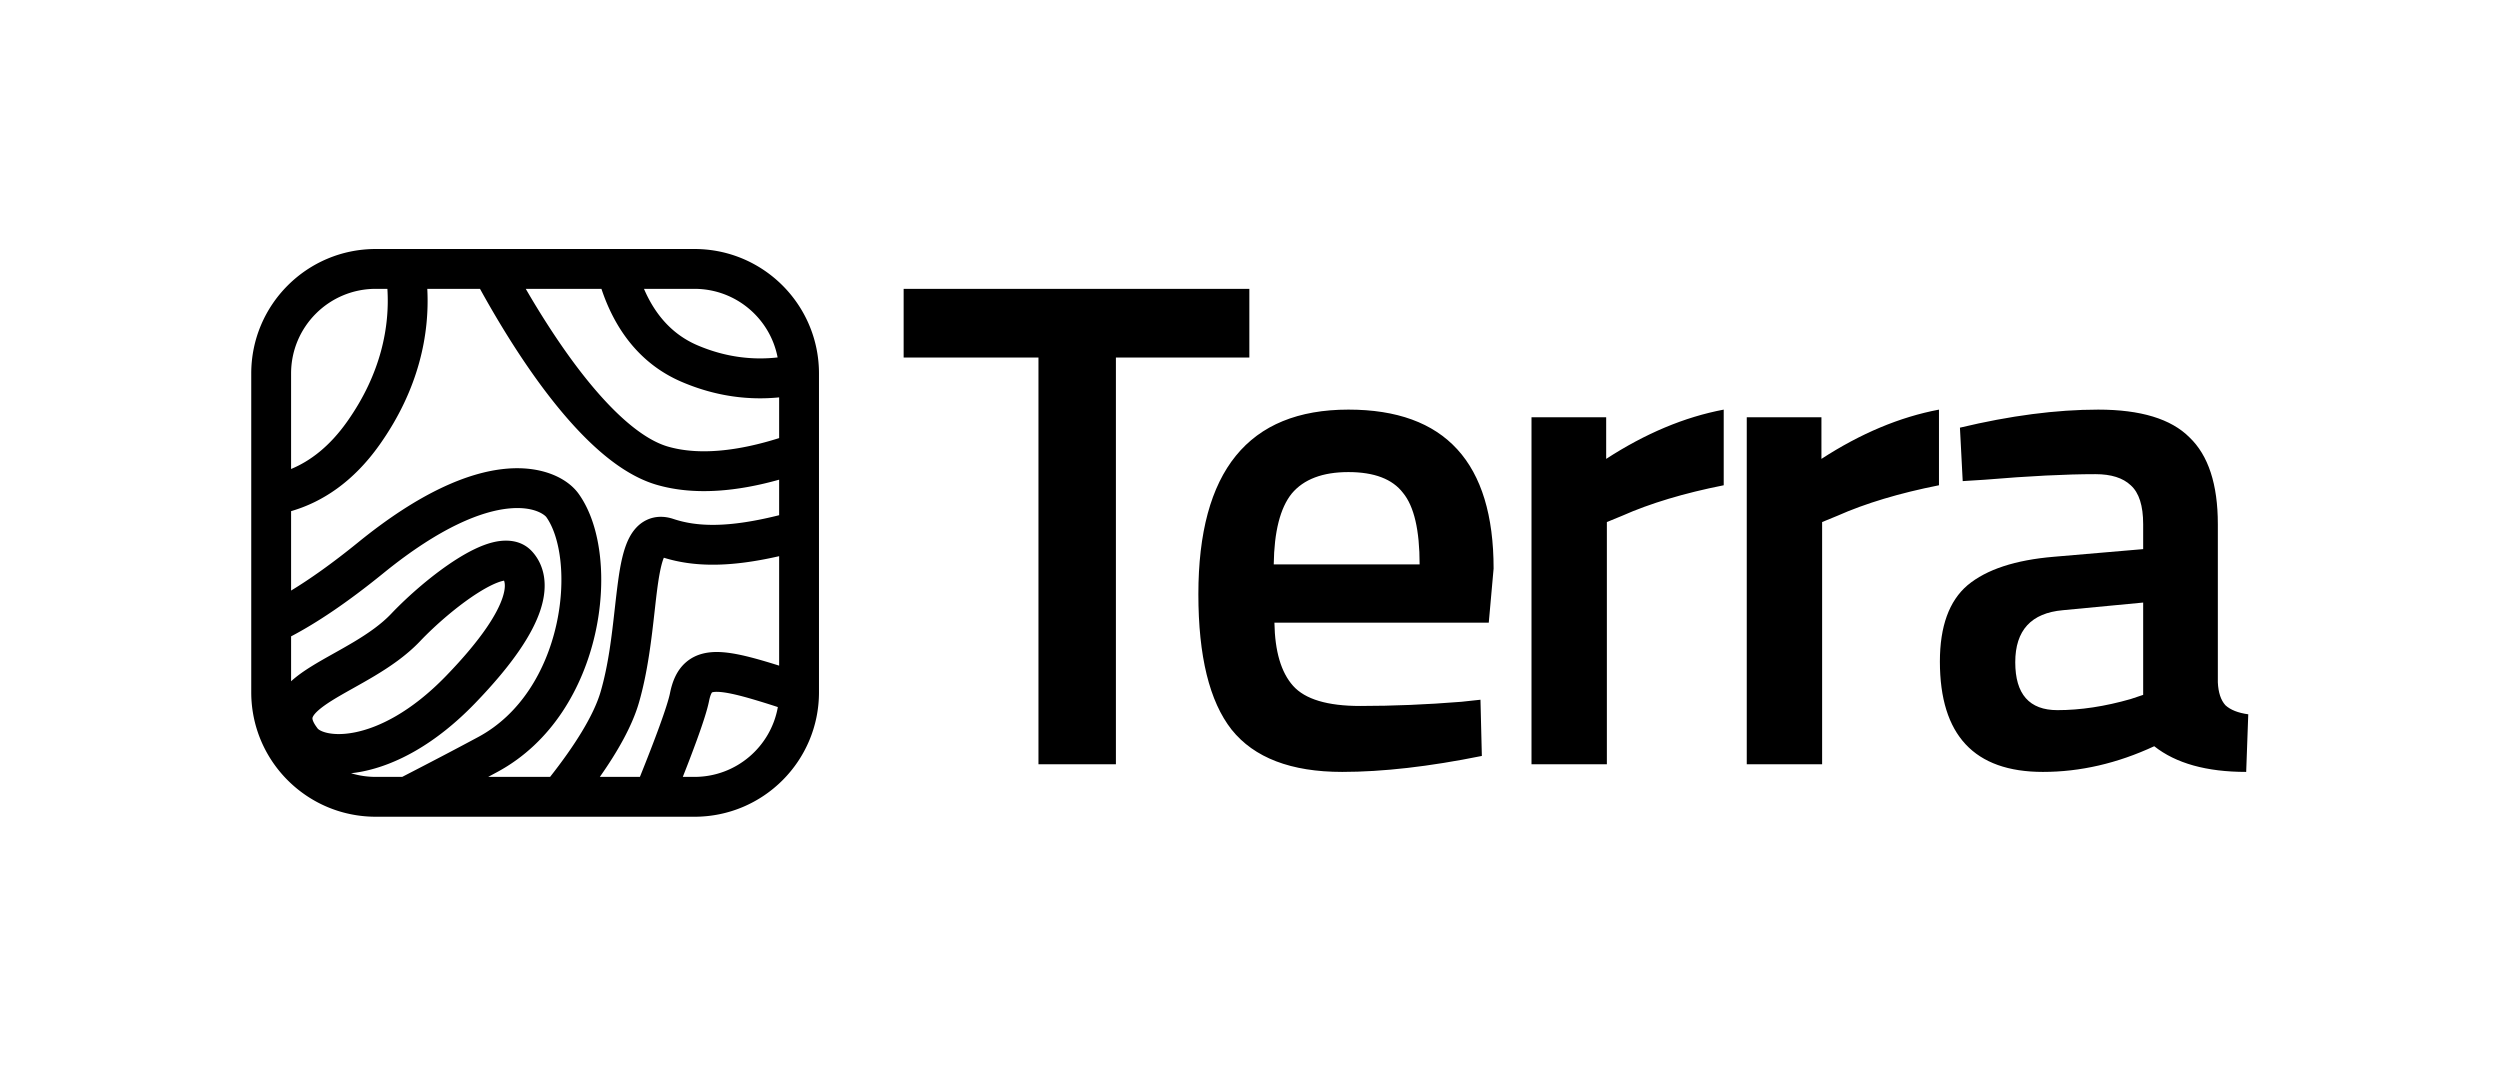 <svg xmlns="http://www.w3.org/2000/svg" width="502" height="214" fill="none"><path fill="#000" d="M181.451 71.797V58h69.418v13.797h-26.795v81.67h-15.55v-81.67h-27.073Zm111.939 69.127 3.888-.418.277 11.289c-10.551 2.137-19.9 3.205-28.045 3.205-10.274 0-17.678-2.834-22.213-8.501-4.443-5.668-6.665-14.727-6.665-27.177 0-24.715 10.043-37.072 30.128-37.072 19.437 0 29.156 10.638 29.156 31.915l-.972 10.871h-43.04c.093 5.76 1.342 9.988 3.749 12.682 2.406 2.695 6.896 4.042 13.467 4.042 6.572 0 13.328-.279 20.27-.836Zm-8.33-27.595c0-6.875-1.111-11.66-3.332-14.355-2.129-2.787-5.785-4.18-10.968-4.18s-8.978 1.44-11.385 4.32c-2.314 2.88-3.517 7.618-3.609 14.215h29.294Zm22.466 40.138V83.783h14.994v8.362c7.867-5.11 15.735-8.408 23.602-9.895v15.191c-7.96 1.58-14.763 3.624-20.409 6.132l-3.054 1.255v48.639h-15.133Zm43.223 0V83.783h14.995v8.362c7.867-5.11 15.734-8.408 23.602-9.895v15.191c-7.96 1.58-14.763 3.624-20.409 6.132l-3.055 1.255v48.639h-15.133Zm94.593-48.221v31.776c.093 2.044.602 3.577 1.528 4.599 1.018.929 2.545 1.533 4.581 1.811L451.035 155c-7.96 0-14.115-1.719-18.466-5.157-7.404 3.438-14.855 5.157-22.352 5.157-13.791 0-20.687-7.386-20.687-22.159 0-7.062 1.851-12.172 5.554-15.331 3.794-3.159 9.579-5.064 17.354-5.714l17.91-1.533v-5.017c0-3.717-.833-6.318-2.499-7.805-1.574-1.487-3.934-2.23-7.081-2.23-5.923 0-13.328.372-22.214 1.115l-4.442.279-.556-10.731c10.089-2.416 19.345-3.624 27.768-3.624 8.515 0 14.624 1.858 18.326 5.575 3.795 3.623 5.692 9.43 5.692 17.421Zm-31.099 17.281c-6.386.558-9.58 4.042-9.58 10.453s2.823 9.616 8.469 9.616c4.628 0 9.534-.743 14.717-2.23l2.499-.836v-18.536l-16.105 1.533Z"/><path fill="#000" fill-rule="evenodd" d="M139.451 50c12.081 0 22.161 8.57 24.492 19.962.333 1.627.508 3.312.508 5.038v64c0 13.807-11.193 25-25 25h-64a25 25 0 0 1-7.826-1.249C57.65 159.466 50.45 150.074 50.45 139V75c0-13.807 11.193-25 25-25h64Zm-10.14 8h10.14c8.285 0 15.186 5.927 16.694 13.772-4.811.545-10.311.04-16.119-2.449-5.146-2.205-8.56-6.292-10.715-11.323Zm-23.737 0h15.195c2.525 7.6 7.361 14.929 16.106 18.676 7.015 3.007 13.677 3.704 19.576 3.118v8.175c-8.009 2.535-15.99 3.561-22.376 1.692-3.172-.928-6.812-3.393-10.729-7.27-3.863-3.825-7.718-8.744-11.358-14.121A174.283 174.283 0 0 1 105.574 58Zm-9.188 0H85.8c.483 9.053-1.65 20.11-9.585 31.312-5.257 7.421-11.473 11.503-17.764 13.326v15.949c3.79-2.302 8.253-5.446 13.478-9.691 12.345-10.03 22.068-14.021 29.441-14.751 7.33-.726 12.541 1.817 14.836 5.03 2.41 3.374 3.772 7.895 4.285 12.663.519 4.826.203 10.209-1.015 15.551-2.419 10.62-8.562 21.674-19.628 27.633-.603.325-1.21.651-1.824.978h12.435c4.863-6.174 8.755-12.308 10.151-17.115 1.575-5.427 2.222-11.18 2.826-16.558l.001-.001v-.002c.217-1.931.429-3.815.676-5.618.429-3.124 1.021-6.434 2.292-8.821.673-1.263 1.742-2.669 3.462-3.481 1.811-.855 3.696-.75 5.349-.199 4.634 1.545 10.794 1.865 21.235-.751v-7.135c-8.052 2.268-16.831 3.3-24.624 1.02-5.028-1.472-9.801-4.998-14.109-9.264-4.362-4.318-8.544-9.693-12.354-15.32-3.259-4.814-6.293-9.883-8.978-14.755Zm60.065 53.682c-9.947 2.277-17.1 2.182-23.15.31-.447 1.047-.864 2.903-1.262 5.802-.198 1.44-.381 3.077-.58 4.847v.001c-.618 5.516-1.381 12.323-3.167 18.473-1.368 4.714-4.328 9.893-7.846 14.885h8.048c1.485-3.692 2.852-7.208 3.926-10.163 1.154-3.176 1.876-5.46 2.109-6.622.441-2.207 1.282-4.582 3.255-6.265 2.052-1.752 4.572-2.128 6.933-2.008 2.325.119 5.051.745 8.126 1.627 1.118.32 2.32.686 3.608 1.093v-21.98Zm-.26 30.297a171.391 171.391 0 0 0-5.554-1.72c-2.971-.853-4.964-1.258-6.326-1.327-.88-.045-1.236.064-1.338.109-.058.068-.342.455-.599 1.743-.368 1.838-1.299 4.658-2.435 7.785a294.18 294.18 0 0 1-2.833 7.431h2.345c8.373 0 15.332-6.053 16.74-14.021ZM80.763 156c5.239-2.702 10.527-5.456 15.292-8.022 8.434-4.541 13.541-13.236 15.621-22.366 1.033-4.533 1.279-9.026.861-12.918-.425-3.951-1.5-6.992-2.841-8.869-.204-.286-2.243-2.243-7.538-1.719-5.252.52-13.53 3.529-25.184 12.999-7.296 5.928-13.402 9.989-18.523 12.674v9.022c1.263-1.155 2.688-2.12 4.005-2.943 1.343-.839 2.805-1.664 4.242-2.47l.356-.2a159.78 159.78 0 0 0 3.999-2.291c2.894-1.734 5.497-3.545 7.498-5.652 3.465-3.648 8.466-8.001 13.168-10.973 2.32-1.467 4.825-2.764 7.189-3.359 2.218-.559 5.657-.786 8.054 1.954 2.281 2.607 3.226 6.517 1.565 11.592-1.578 4.821-5.541 10.907-13.201 18.823-7.952 8.216-15.903 12.332-22.607 13.644-.756.148-1.5.26-2.229.339a17 17 0 0 0 4.961.735h5.312ZM58.45 94.174c3.876-1.608 7.738-4.547 11.236-9.486 6.908-9.753 8.578-19.21 8.102-26.688H75.45c-9.389 0-17 7.611-17 17v19.174Zm84.514 44.871a.097.097 0 0 0-.026.015c.001.001.005-.001.012-.006l.005-.003.009-.006Zm-46.971-20.011c-4.029 2.546-8.528 6.442-11.643 9.721-2.748 2.893-6.082 5.145-9.188 7.005-1.427.854-2.858 1.656-4.184 2.4l-.368.206c-1.453.815-2.757 1.552-3.915 2.276-2.497 1.56-3.54 2.61-3.868 3.281-.094.193-.105.303-.076.471.041.24.214.793.899 1.706l.066.089.062.092c.004.005.094.13.38.305.296.181.753.385 1.404.545 1.306.322 3.208.415 5.62-.057 4.796-.938 11.345-4.072 18.394-11.356 7.34-7.584 10.325-12.628 11.347-15.747.608-1.858.483-2.864.289-3.378a5.259 5.259 0 0 0-.351.078c-1.155.291-2.823 1.07-4.868 2.363Zm5.649-2.479c-.002.003-.026.003-.066-.005.047-.001.068.003.066.005Z" clip-rule="evenodd"/></svg>